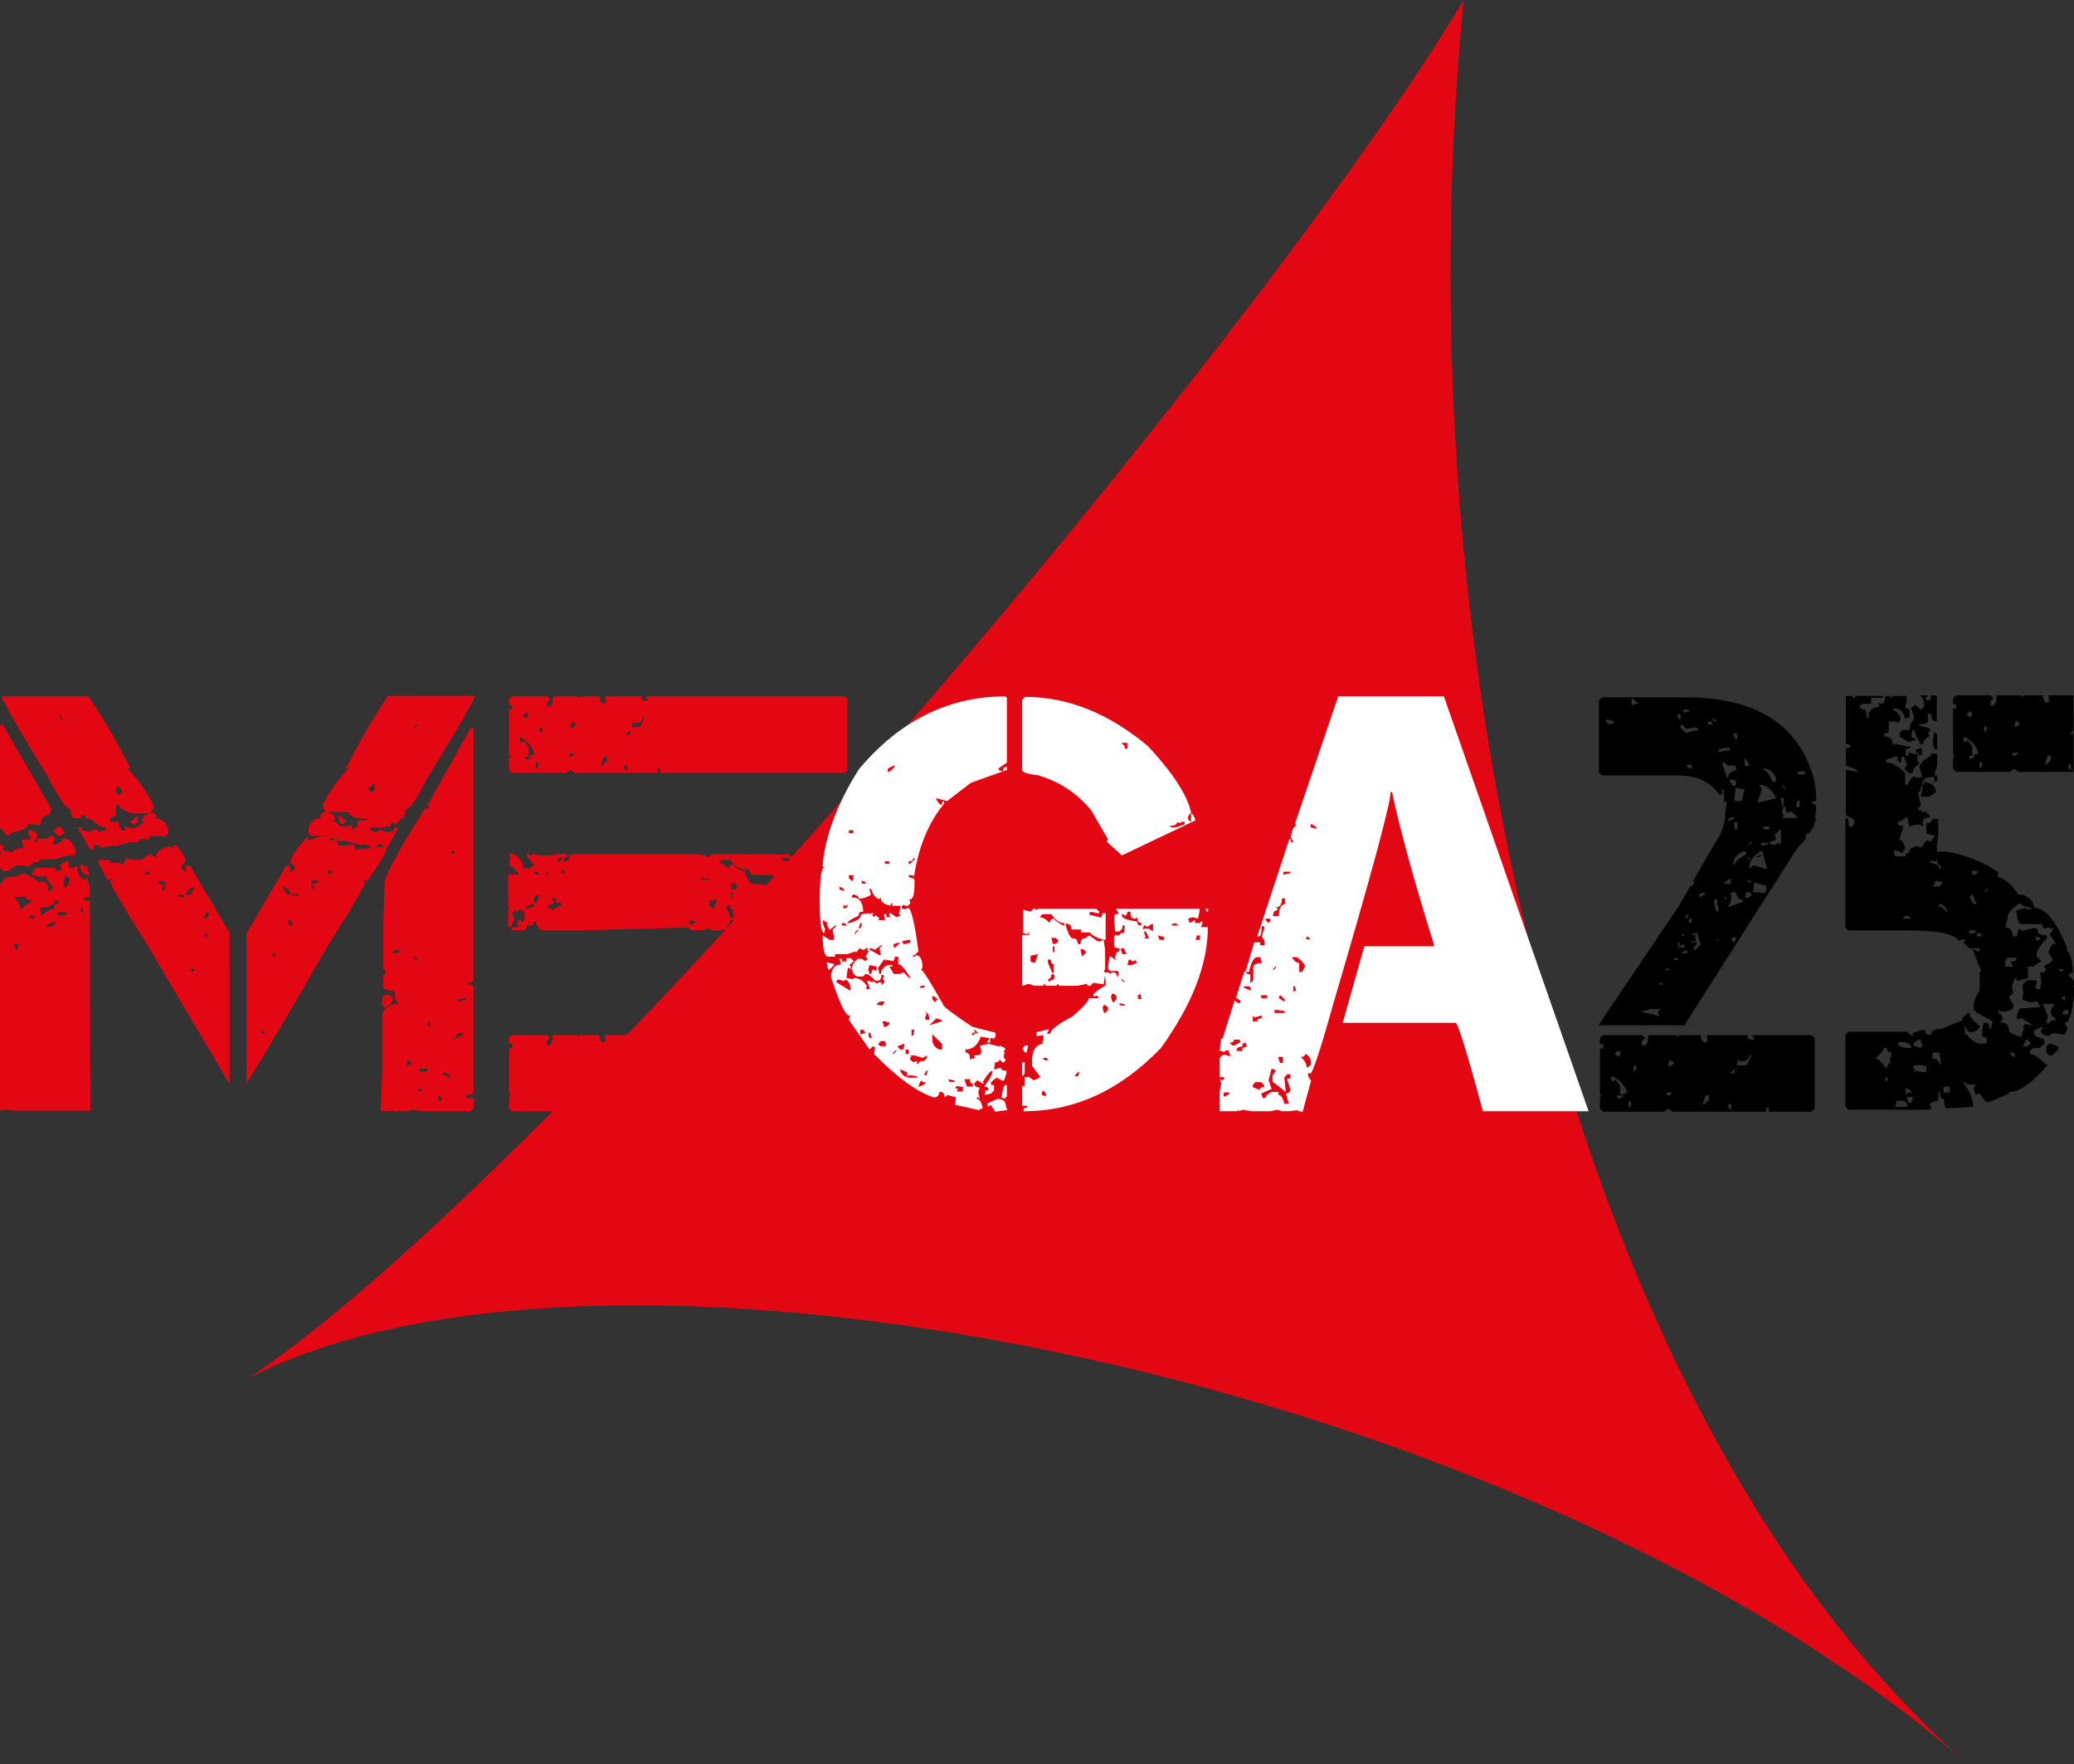 <?xml version="1.0" encoding="utf-8"?>
<!-- Generator: Adobe Illustrator 27.9.5, SVG Export Plug-In . SVG Version: 9.03 Build 54986)  -->
<svg version="1.1" id="Ebene_1" xmlns="http://www.w3.org/2000/svg" xmlns:xlink="http://www.w3.org/1999/xlink" x="0px" y="0px"
	 viewBox="0 0 420 357.2" style="enable-background:new 0 0 420 357.2;" xml:space="preserve">
<rect x="0" y="0" width="420" height="357.2" fill="#333333" stroke="none"/>
<style type="text/css">
	.st0{fill:none;}
	.st1{fill:#E30613;}
	.st2{fill:#FFFFFF;}
</style>
<rect x="200" y="172.6" class="st0" width="2.9" height="0"/>
<g>
	<path class="st1" d="M50.4,279c74-38,261,1,349,79c-81-70-116-225-103-358C256.4,67,113.4,237,50.4,279z"/>
</g>
<g>
	<path class="st1" d="M0,146.8h0.6l10,17.3c-0.4,0-0.6,0.3-0.6,0.9c-1.2,0-1.8,0.7-1.8,2.1l-2.6-0.3v0.3c0,0.5-1.1,1-3.2,1.5
		l-0.6,0.6H1.4l-1.2-1.5H0V146.8z M6.2,168c0.9,0.4,1.4,0.8,1.4,1.2L7,170.7c0.4,0,0.6-0.3,0.6-0.9h1.8l0.9-0.6h0.3l0.6,0.6
		l-0.6,0.9v0.3h0.6c1-0.4,1.5-0.8,1.5-1.2h0.9c1.2,0.8,1.7,1.8,1.7,3v0.3c-2.2,0.2-3.4,0.5-3.8,0.9H8.2c0,0.4-0.5,0.6-1.4,0.6
		l-0.9,0.9l-1.5-0.3H3.5l-2.1,1.2H0.6L0,175.7V173l0.3-0.3L0,172.4V171h0.3l0.6,0.6l-0.3,0.3v0.3l2.1,0.3c0-0.4,0.7-0.7,2-0.9
		L4.4,170h1.8v-0.3l-0.6-1.5h0.3L6.2,168z M13.8,175.7H15l0.3-0.3h0.3c0.2,1.8,0.8,2.7,1.7,2.7l0.3-0.3l0.6,1.8v2.1H17v0.6h1.2
		l0.1,42.6H2.7l-1.2-0.3l-1.2,0.3L0,224.6v-45.3c0.5-1.2,1.3-1.8,2.4-1.8c0.9,0,1.6-0.2,2-0.6H5c1.8,0.8,2.7,1.4,2.7,1.8l0.9-0.3
		c0.8,0.2,1.2,0.9,1.2,2.1H10l0.6-0.6v-0.6c-0.8-0.7-1.2-1.3-1.2-1.8H7.9l-1.4-0.3v-0.6l0.9-0.9h3.8v0.6h1.2v-0.6l-0.3-0.3v-0.3
		l1.8-0.9V175.7z M0.3,141h17.6c2.9,4.2,5.8,9.1,8.5,14.6h-0.6c1.9,1.9,3.7,4.4,5.3,7.4v0.6l-0.6,0.9c0.8,0.1,1.2,0.4,1.2,0.9
		l-0.3,0.3c1.8,0.2,2.7,1.2,2.7,3l-0.6,0.6h-3.2v0.6h-2.1v0.6h-1.7l-3.5,0.9v-0.3l-2.4,0.6l-0.6-0.6h-0.9c0,0.6-0.2,0.9-0.6,0.9
		h-0.3l-2.3-4.2v-0.3h0.6c0,0.6,0.6,0.9,1.7,0.9l1.2-0.6l0.6,0.6l1.4-0.3v-0.6c-1,0-1.9-0.5-2.7-1.5l-1.4-0.3v-0.6h-0.9v0.6h-1.2
		c-0.6,0-0.9-0.6-0.9-1.8c-0.8,0-2.3-2.1-4.4-6.3C4.1,148.2,0.9,142.6,0.3,141z M2.9,181.7c0.8,0.9,1.2,1.6,1.2,2.3h0.3
		c0.7-0.8,1.3-1.2,1.8-1.2v-0.6c-0.6,0-0.9-0.2-0.9-0.6H2.9z M2.9,191.2v0.6l0.6,0.6h0.3l-0.3-0.3v-0.3l0.3-0.4v-0.3H2.9z
		 M6.2,185.3l-0.3,0.3v0.3H7v-0.3L6.2,185.3z M11.1,182.3c0,0.9-1,1.4-2.9,1.5v1.5h0.3c0.8-0.8,1.6-1.2,2.4-1.2
		c0-0.8,0.3-1.2,0.9-1.2v-0.6H11.1z M9.4,187.6h1.2l0.6-0.6v-0.3C10,186.9,9.4,187.2,9.4,187.6z M11.7,167.4h0.6l0.9,1.2l-0.9,0.6
		h-0.6l-0.9-0.9L11.7,167.4z M11.7,184.7v0.6h1.8v-0.6H11.7z M12,144.9v0.3l0.6,0.6v-0.3L12,144.9z M13.2,177.2l-0.3,1.5v0.9h0.3
		c0.6-0.2,0.9-0.8,0.9-1.8L13.2,177.2z M16.2,175.1h0.6c0.8,0.3,1.2,1,1.2,2.1h-0.3C16.6,176.8,16.2,176.1,16.2,175.1z M16.2,184
		v0.3l0.6,0.6H17l-0.3-0.9H16.2z M46.4,219.3c-3.3-5.5-8.8-14.8-16.5-27.9c-4.8-7.6-7.3-11.9-7.7-13.1h0.6V178h-0.6l-0.3,0.3
		c-1.3-2.1-2-3.6-2-4.2h2.3v0.6h1.5l1.4,0.3l0.3-1.2l1.5,0.3h1.7l1.8-1.2l0.9,0.6h0.3c0-1,0.9-1.7,2.7-2.1l0.9,0.3v-0.6h0.3
		c1.4,1.3,2.1,2.5,2.1,3.6c-0.5,0-0.8,0.4-0.9,1.2l0.9,0.6h0.3l-0.3-0.3v-0.9h0.9l8,13.6V219.3z M23.5,162.8v2.4
		c-0.8,0.1-1.2,0.4-1.2,0.9v0.3h1.8c0,1.2,0.4,1.8,1.2,1.8v-0.9l1.5,0.4h0.6l1.7-1.2l-0.3-0.3v-0.3c0-0.5,0.4-0.8,1.2-0.9v-0.3h-3.2
		c-1.8-0.5-2.7-1.2-2.7-1.8H23.5z M23.8,159.2l-0.3,0.3v0.9l0.6,0.6l0.6-0.6v-0.4L23.8,159.2z M27.9,165.2v1.2l-0.6,0.6H27l-0.6-0.6
		L27.9,165.2z M29.4,176.5v0.6h0.9v-0.6H29.4z M32,178.6v0.3l1.2,0.3h0.3v-0.3l-0.6-0.6L32,178.6z M32.9,179.5v0.9l0.6-0.6v-0.3
		H32.9z M36.1,181.2v0.4h1.2v-0.4H36.1z M37.6,181.2h0.9l0.9-1.5H39C38.5,179.8,38,180.2,37.6,181.2z M38.7,196.2v0.6H39l0.6-0.6
		H38.7z M41.1,189.6H42V189h-0.3L41.1,189.6z M41.7,184.8l-0.3,0.9v0.3h0.3l0.6-0.6v-0.6H41.7z M66.3,169.4v-0.2H63l-0.6-0.6
		c0-1.8,0.9-2.8,2.7-3l-0.3-0.3c0-0.5,0.4-0.8,1.2-0.9l-0.6-0.9v-0.6c1.6-3.1,3.4-5.6,5.3-7.4h-0.6c2.8-5.5,5.6-10.4,8.5-14.6h17.6
		c-0.6,1.6-3.8,7.2-9.7,16.7c-2.1,4.2-3.5,6.3-4.4,6.3c0,1.2-0.3,1.8-0.9,1.8l-1.2,1.5v-0.6h-0.9v0.6l-1.4,0.3
		c-0.7,0-1.6,0.1-2.7,0.1v0.6l1.4,0.3l0.6-0.6l1.2,0.6c1.2,0,1.7-0.3,1.7-0.9h0.6v0.3l-2.3,4.2c-0.1,0.8-1.4,2.9-3.8,6.3l-0.3-0.3
		h-0.6v0.3h0.6c-0.3,1.1-2.9,5.5-7.7,13.1c-7.6,13.2-13.1,22.5-16.5,27.9v-30.4l8-13.6h0.9v0.9l-0.3,0.3h0.3l0.9-0.6
		c-0.1-0.8-0.4-1.2-0.9-1.2c0-1.1,1.1-2.8,3.3-5.2h0.3v0.6l0.9-0.3C64.7,169.3,65.7,169.2,66.3,169.4z M52.7,208.8l0.6,0.6h0.3v-0.6
		H52.7z M55.5,193h-0.3v0.6h0.9L55.5,193z M57.5,179.6h-0.3l0.9,1.5h0.9C58.5,180.1,58,179.6,57.5,179.6z M58.3,186.3v0.6l0.6,0.6
		h0.3v-0.3l-0.3-0.9H58.3z M59.2,181v0.4h1.2V181H59.2z M63.6,178.1l-0.6,0.6v0.3h0.3l1.2-0.3v-0.3L63.6,178.1z M63,179.3v0.3
		l0.6,0.6v-0.9H63z M66.3,176.3v0.6h0.9v-0.6H66.3z M70.3,165.1c0.7-0.5,0.6-0.8-0.5-0.7h-3.2v0.3c0.8,0.1,1.2,0.4,1.2,0.9v0.3
		l-0.3,0.3l1.7,1.2h0.6l1.5-0.4v0.9c0.8,0,1.2-0.6,1.2-1.8h1.8v-0.3c-0.7,0-1.4-0.1-2.3-0.2l-1.1-0.6H70.3z M68,169.7h-1.1
		c0.1,0.1,0.1,0.3,0.1,0.5h0.3L68,169.7z M75,171.3l-1.4-0.4v0.3l-3.5-0.9h-1.7v-0.6h-0.2l0.3,1.5h1.7l1.5-0.3l0.3,1.2l1.4-0.3H75
		V171.3z M70.1,166.2l-0.6,0.6h-0.3l-0.6-0.6V165L70.1,166.2z M74.7,159.5v0.4l0.6,0.6l0.6-0.6V159l-0.3-0.3L74.7,159.5z
		 M77.6,171.6c-0.1-0.2-0.2-0.4-0.2-0.6h-0.9l-0.4,0.4L77.6,171.6z M77.4,225l-0.3-0.3l0.3-8V205c1-1.2,2-1.8,3.2-1.8l-0.6-0.9v-1.5
		l-2.4-0.6v-2.7l0.6-0.6l-0.6-0.9v-8.4l0.3-8.9c0-1.4,2.8-6.5,8.3-15.2l0.3,0.3l0.6-0.6h-0.6l8.8-15.8h0.6v51c0,0.4-0.4,0.6-1.2,0.6
		v0.3c0.8,0,1.2,0.2,1.2,0.6v21.2c0,0.4-0.5,0.6-1.5,0.6v0.6h1.5v2.1l-0.6,0.6h-9.6l-2.1-0.3l-1.2,0.3h-2.7l-0.3-0.3l-0.3,0.3H77.4z
		 M77.7,203.8l-0.3-0.3v-1.5l0.6-0.6h0.9l0.6,0.6v0.6c-0.4,0.7-1,1.2-1.8,1.5V203.8z M80.9,192.8v-0.6l-1.4,0.3v0.3l0.3,0.3
		L80.9,192.8z M83.5,215.4l-0.9-0.9l-0.3,0.9v0.3L83.5,215.4z M84.7,194.3l-0.6-0.6h-0.3v0.6H84.7z M83.9,147.2v0.3l0.6-0.6v-0.3
		L83.9,147.2z M85.6,220.5h-0.9v0.3l0.3,0.3L85.6,220.5z M86.5,217v-0.6H85v0.6H86.5z M87.1,208v-1.2l-0.6,0.6L87.1,208z
		 M89.4,222.9v-0.6l-0.6-0.6v1.2H89.4z M90.9,218.1h0.6l-1.2-0.9h-0.6v0.3L90.9,218.1z M92,172.8v-0.6h-0.3l-0.6,0.6H92z M92,210.4
		l1.8-0.9v-0.3H93c-0.4,0-0.6,0.3-0.6,0.9h-0.6v0.3H92z M93,202.7l1.4-0.3v-0.3h-0.3l-1.4,0.3v0.3H93z"/>
	<path class="st1" d="M103.8,141h7l0.6,0.6l-0.6,0.6v0.9h0.3c0.6,0,0.9-0.7,0.9-2.1h5l0.3,0.3l0.3-0.3h3.8c0.1,1,0.4,1.5,0.9,1.5
		l0.3-0.3h0.3l-0.3-0.3V141h7.3v0.9l0.3-0.3l0.3,0.3h0.6v-0.3l-0.3-0.3V141H171l0.6,0.6v14.3l-0.6,0.6h-37.3v-0.9
		c-0.4,0-0.6,0.3-0.6,0.9h-16.7l-0.9-0.6l-0.9,0.6h-10.9l-0.6-0.6v-2.3l0.3-0.4l-0.3-0.3v-9.2h0.6v-0.9h-0.6v-1.2L103.8,141z
		 M103.4,172.9c1.2,0,2.1,0.9,2.7,2.7l-0.3,0.3h0.6l0.3-0.3l0.3,0.3h0.3l0.9-0.9l-1.5-1.5v-0.6h0.3l0.3,0.3h0.3l0.3-0.3l1.4,0.3h2.4
		l1.4-0.3v0.3l0.3-0.3h0.9l0.9,0.3l1.4-0.3h24.7l2.3,0.6l0.6-0.6h0.3l0.3,0.3l0.3-0.3l14.7,0.1l0.6,0.6v0.3h-0.3l-1.4-0.3l-0.3,0.3
		v0.3l2.4,0.6l0.3-0.9h0.6v5.4c-1.4-0.2-2.5-0.7-3.2-1.5h-1.8v-0.6l-4.7-0.1c0-0.8-0.4-1.2-1.2-1.2v0.3c0.5,1.8,1,2.7,1.5,2.7
		c0.6,0,3.8,0.3,3.8,0.9l0.3,0.3h0.3c0-0.8,0.3-1.2,0.9-1.2l0.9-0.6l1.7,1.2h0.6l0.3-0.3h0.3l0.3,2.1v3.9l-0.3,0.3l0.3,0.3v0.3
		l-0.3,2.1l-2.1-0.3l-0.6,0.6h-0.6v-0.4l-2.1,0.4l-6.5-0.1l-0.3-0.4l-0.3,0.4h-2.1l-0.3-0.4l-0.3,0.4h-1.7l-1.2-0.4l-1.2,0.4h-2.1
		l-0.6-0.6l-22,0.6h-7.7c-0.4,0-0.8-0.6-1.2-1.8h-0.3l-0.6,0.9l-0.9-0.3v0.3c0,0.6-0.5,0.9-1.4,0.9h-1.7v-0.6h1.4v-0.3l-0.3-0.3
		l0.3-0.9h0.3l0.3,0.3h0.3l0.3-0.3v-1.5c0-0.4-0.3-0.6-0.9-0.6l-0.3,0.3h-0.3l-0.9-0.3l0.3,0.3l-0.3,0.4v0.3l0.3,0.9l-0.6,1.5h-0.6
		v-3.6l0.3-0.3l-0.3-0.3v-6.3h0.3c0.4,0,0.7,0.8,0.9,2.4h0.3c0-1.2,0.2-2,0.6-2.4v-0.3l-1.8-1.8v-0.9l0.3-0.3l-0.3-0.3V172.9z
		 M103.4,172.9c1.2,0,2.1,0.9,2.7,2.7l-0.3,0.3h0.6l0.3-0.3l0.3,0.3h0.3l0.9-0.9l-1.5-1.5v-0.6h0.3l0.3,0.3h0.3l0.3-0.3l1.4,0.3h2.4
		l1.4-0.3v0.3l0.3-0.3h0.9l0.9,0.3l1.4-0.3h24.7l2.3,0.6l0.6-0.6h0.3l0.3,0.3l0.3-0.3l14.7,0.1l0.6,0.6v0.3h-0.3l-1.4-0.3l-0.3,0.3
		v0.3l2.4,0.6l0.3-0.9h0.6v5.4c-1.4-0.2-2.5-0.7-3.2-1.5h-1.8v-0.6l-4.7-0.1c0-0.8-0.4-1.2-1.2-1.2v0.3c0.5,1.8,1,2.7,1.5,2.7
		c0.6,0,3.8,0.3,3.8,0.9l0.3,0.3h0.3c0-0.8,0.3-1.2,0.9-1.2l0.9-0.6l1.7,1.2h0.6l0.3-0.3h0.3l0.3,2.1v3.9l-0.3,0.3l0.3,0.3v0.3
		l-0.3,2.1l-2.1-0.3l-0.6,0.6h-0.6v-0.4l-2.1,0.4l-6.5-0.1l-0.3-0.4l-0.3,0.4h-2.1l-0.3-0.4l-0.3,0.4h-1.7l-1.2-0.4l-1.2,0.4h-2.1
		l-0.6-0.6l-22,0.6h-7.7c-0.4,0-0.8-0.6-1.2-1.8h-0.3l-0.6,0.9l-0.9-0.3v0.3c0,0.6-0.5,0.9-1.4,0.9h-1.7v-0.6h1.4v-0.3l-0.3-0.3
		l0.3-0.9h0.3l0.3,0.3h0.3l0.3-0.3v-1.5c0-0.4-0.3-0.6-0.9-0.6l-0.3,0.3h-0.3l-0.9-0.3l0.3,0.3l-0.3,0.4v0.3l0.3,0.9l-0.6,1.5h-0.6
		v-3.6l0.3-0.3l-0.3-0.3l17.7-6.3h-17.4c0.4,0,0.7,0.8,0.9,2.4h0.3c0-1.2,0.2-2,0.6-2.4v-0.3l-1.8-1.8v-0.9l0.3-0.3l-0.3-0.3V172.9z
		 M105.5,149.3l-0.3,0.3v0.4l0.3,0.3h0.3l0.3-0.3l0.9,1.2v1.8h0.3l0.9-0.3v-0.3C107.6,151,106.8,150,105.5,149.3z M105.8,144.9
		l0.9,0.6l0.3-0.9l-0.3-0.3h-0.3L105.8,144.9z M106.4,153.2v0.6h0.6l0.6-0.6H106.4z M106.4,183.6v0.3h0.3l1.5-0.3V183h-0.3
		L106.4,183.6z M106.4,183.6v0.3h0.3l1.5-0.3V183h-0.3L106.4,183.6z M106.7,179.5v0.6h0.6c0,0.4,0.3,0.6,0.9,0.6v2.1h0.6l0.3-1.5
		C107.9,180,107.1,179.5,106.7,179.5z M106.7,179.5v0.6h0.6c0,0.4,0.3,0.6,0.9,0.6v2.1h0.6l0.3-1.5
		C107.9,180,107.1,179.5,106.7,179.5z M108.2,176.5c0,1.1,0.5,1.9,1.4,2.4l1.5-2.1v-0.3h-0.3c0,0.4-0.4,0.6-1.2,0.6v0.6h-0.3v-0.6
		l-0.6-0.6H108.2z M108.2,176.5c0,1.1,0.5,1.9,1.4,2.4l1.5-2.1v-0.3h-0.3c0,0.4-0.4,0.6-1.2,0.6v0.6h-0.3v-0.6l-0.6-0.6H108.2z
		 M108.5,154.4v1.2h0.3l0.3-0.9l-0.3-0.3H108.5z M109.3,147.3v1.2l0.6-0.6v-0.6H109.3z M111.7,181.9l0.6,0.9l-1.4,0.6
		c0,0.3,0.4,0.6,1.2,0.9c0-0.3,0.5-0.6,1.4-0.9l0.3,0.3l-0.3-1.2l-0.3,0.3h-0.6v-0.9H111.7z M111.7,181.9l0.6,0.9l-1.4,0.6
		c0,0.3,0.4,0.6,1.2,0.9c0-0.3,0.5-0.6,1.4-0.9l0.3,0.3l-0.3-1.2l-0.3,0.3h-0.6v-0.9H111.7z M112.9,174.1v0.4l0.9-0.4v-0.6h-0.3
		L112.9,174.1z M112.9,174.1v0.4l0.9-0.4v-0.6h-0.3L112.9,174.1z M112.9,178.3v0.3l0.3,0.9h0.3l0.6-0.6L112.9,178.3z M112.9,178.3
		v0.3l0.3,0.9h0.3l0.6-0.6L112.9,178.3z M113.7,175.9v0.9h0.6v-0.3L113.7,175.9z M113.7,175.9v0.9h0.6v-0.3L113.7,175.9z
		 M114.1,173.8v0.6h0.3l0.9-0.4v-0.6h-0.3L114.1,173.8z M114.1,173.8v0.6h0.3l0.9-0.4v-0.6h-0.3L114.1,173.8z M115.2,152.6v0.6h0.6
		l0.6-0.6H115.2z M115.8,146.1l-0.3,1.2h0.6l0.6-0.6L115.8,146.1z M139.6,186.3v0.9h0.3l0.9-0.3v-0.3L139.6,186.3z M139.6,186.3v0.9
		h0.3l0.9-0.3v-0.3L139.6,186.3z M122.3,153.2l-0.6,1.8h0.3l0.9-0.9v-0.9H122.3z M142,177.6v0.6h1.4v-0.6l-0.3,0.4h-0.3L142,177.6z
		 M142,177.6v0.6h1.4v-0.6l-0.3,0.4h-0.3L142,177.6z M143.7,182.4v1.2l0.9,0.3l0.6-1.8L143.7,182.4z M143.7,182.4v1.2l0.9,0.3
		l0.6-1.8L143.7,182.4z M145.5,174.7c0.6,0,1.3,0.4,2.1,1.2c0-0.6,0.3-0.9,0.9-0.9c0,0.3,0.7,0.8,2,1.5v-0.6c-0.9,0-1.8-0.6-2.6-1.8
		h-1.8L145.5,174.7z M145.5,174.7c0.6,0,1.3,0.4,2.1,1.2c0-0.6,0.3-0.9,0.9-0.9c0,0.3,0.7,0.8,2,1.5v-0.6c-0.9,0-1.8-0.6-2.6-1.8
		h-1.8L145.5,174.7z M126.4,155v0.6l0.6,0.6V155H126.4z M126.7,148.8h0.9v-0.9L126.7,148.8z M147.2,183.3v0.6l0.9,2.1h0.3v-1.8
		c-0.4,0-0.6-0.3-0.6-0.9H147.2z M147.2,183.3v0.6l0.9,2.1h0.3v-1.8c-0.4,0-0.6-0.3-0.6-0.9H147.2z M147.9,186.3
		c0,0.6-0.2,0.9-0.6,0.9v0.6l1.2-0.6v-0.9H147.9z M147.9,186.3c0,0.6-0.2,0.9-0.6,0.9v0.6l1.2-0.6v-0.9H147.9z M130.2,145.2
		c0,0.8-0.6,1.2-1.7,1.2l-0.3-0.4l-0.3,1.2h1.7l0.9-1.8v-0.3H130.2z M147.9,178.9l0.3,1.2h0.6l0.6-0.6l-0.6-0.6H147.9z M147.9,178.9
		l0.3,1.2h0.6l0.6-0.6l-0.6-0.6H147.9z M148.1,180.6v1.2h0.3v-1.2H148.1z M148.1,180.6v1.2h0.3v-1.2H148.1z M156.6,181.3l0.3,1.5
		l0.9-0.9l-0.6-0.6H156.6z M156.6,181.3l0.3,1.5l0.9-0.9l-0.6-0.6H156.6z"/>
	<path class="st2" d="M203.6,141l0.3,0.3v13.1l-1.7,1.2v0.3l0.9,0.3c0-0.6,0.2-0.9,0.5-0.9h0.3v0.6l-7.3,2.6l-4.8,3.7l-2.3-0.6
		c0.4,0.9,0.8,1.3,1.2,1.4c0-0.5,0.2-0.8,0.5-0.8v0.5c-3.2,3.9-5.2,8.8-6.1,14.8l-0.3-0.3H184c0,0.4,0.3,0.6,0.9,0.6l0.3,0.3v0.6
		c0,2.3-0.3,3.4-0.9,3.4H184l0.3,0.3v0.6l-0.6,0.5l-0.8-0.3l-0.3,0.3v0.3l0.3,0.3h0.3l0.8-0.3c0.7,0.7,1.3,3.7,2,8.8l-0.8,0.8h-0.3
		v0.3h0.5v-0.3c1,0,1.4,0.9,1.4,2.6l-0.3,0.3c0.4,0.1,1.9,2.5,4.5,7.1c0,0.4,2,1.9,5.9,4.5l4.7,1.2v0.8l-0.3,0.3v0.3l-0.2-0.3h-0.6
		v0.9H200v-0.3l0.3-0.3v-0.3l-1.7-0.3c-0.6,1.7-1.6,2.6-3.1,2.6v0.6c0.6,0,0.9,0.4,0.9,1.1v0.3l1.1-0.3l-0.2-0.3v-0.2
		c0.9,0,1.4-0.2,1.4-0.6v-0.6l-0.3-0.8h0.3l1.1-0.3h0.6l2,0.5v-0.2c0.8,0.3,1.2,0.5,1.2,0.8l-0.3,0.3v0.3h0.3l-0.3,0.3v0.8l0.3,0.3
		v0.3l-0.3,0.3h-0.3l-0.6-0.6c0,0.4-0.3,0.6-0.9,0.6l-0.2,1.4h0.2l1.2-0.3c0,0.4,0.4,0.6,1.1,0.6v0.6l-0.5,1.4h-0.3l-1.2-0.6
		l-1.1,0.9v0.6h0.6v1.1l-0.6,0.6l-1.2,0.3v-0.9h0.6v-0.6l-0.8-0.2c1.1-1.4,1.7-2.5,1.7-3.2c-0.4,0-1.1,0.8-2,2.3l0.3,0.3h-0.3
		l-0.9-0.6h-0.3l-0.5,0.6c0,0.5,0.4,0.8,1.1,0.8l-0.3,0.9l0.3,1.4l-0.3-0.3h-0.3v0.3c0.6,0,1,0.7,1.2,2h-0.6v0.3l-5-1.1l0.2-1.5
		l-1.7-0.5l-0.6,0.5c0-0.7-0.3-1.1-0.8-1.1h-0.3c0,0.7-0.4,1.1-1.1,1.1c-3.4-1.1-7.4-4-12.1-8.8l0.2-1.2l-0.2-0.3h-0.3l-0.6,0.6
		l-4.2-6l0.3-0.9h-0.3c-0.7,0-1.9-2.6-3.6-7.7c0-1.7,0.7-2.6,2-2.6L170,194c0.4,0,0.6,0.3,0.6,0.9l0.3-0.3h0.2l0.3,0.3V194h0.9
		l0.6,0.6l-0.9,0.8l0.3,0.3v0.6l-0.3-0.3h-0.3l-0.3,2l1.4,0.3V198c1.2,0,2.1,0.6,2.8,1.7l-0.3,0.3l0.3,0.3h0.6l-0.6-1.7h0.3l0.9,0.3
		v-0.3l0.8,0.6l0.3-0.3h0.6v0.6l0.6-0.6v-0.3l-0.3-0.3V198l0.3-0.3l-0.3-0.3h-0.3c0,0.8-0.3,1.2-0.9,1.2h-0.3
		c-0.8-0.9-1.5-1.4-2-1.4l-0.5,0.5h-1.2c-0.4-0.1-0.8-0.5-1.1-1.4c0-0.9,0.5-1.7,1.4-2.3l0.3,0.3V194l1.1,0.6l0.3-0.3V194l-0.3-0.3
		l0.6-1.1l-0.3-0.3l0.3-0.3h-0.6l-0.2,0.3h-0.3l-0.9-0.3v0.3l-0.6,0.6v-0.3l-1.7,0.6h-2.5v0.5h-1.4c-0.7,0-1.1-1.4-1.1-4.3l1.4,0.9
		h0.9v-0.6l-0.3-1.4l0.8-0.9h-0.3l-1.1,0.9l-0.6-1.2l0.3-0.2l-1.1-0.6c0.1,1.1,0.3,1.7,0.5,1.7l-0.2,0.9c-0.6,0-0.9-2.1-0.9-6.3
		c0-4.6,0.3-6.9,0.9-6.9l-0.3-0.3v-0.3c0.5-5.8,2.9-12.3,7.3-19.3C182.1,146,192,141,203.6,141z M167.4,194.9h0.3l1.2,0.3v0.2
		l-0.9,0.9h-0.3L167.4,194.9z M169.7,198.3l-0.3,0.3v0.3l2.8,1.7V200c0-0.7-0.3-1.2-0.9-1.7l-0.3,0.3h-0.2L169.7,198.3z M170,179.5
		v0.6l0.9,0.3V180L170,179.5z M170.5,186.9v0.5h1.1l-0.6-0.5H170.5z M170.8,183.1v0.9l0.8-0.3v-0.6l-0.3,0.3h-0.3L170.8,183.1z
		 M176.1,180v0.3l0.3,0.8c-0.6,0.5-1.5,0.8-2.5,0.9c0-0.5-0.4-0.8-1.1-0.9l-0.3,0.3v0.3c1.5,0,2.3,1,2.3,2.9h-0.3
		c-0.4,0-0.6,0.3-0.6,0.8c-1.5,0.7-2.3,1.2-2.3,1.5h0.3c1.7-0.4,2.5-1,2.5-1.8l1.7-0.2v0.2l0.3-0.2h0.6l-0.3,0.2v0.3l0.3,0.3
		l0.2-0.3h0.3l0.6,0.6l-0.3,0.3h1.4V186l-0.2-0.9h0.5v0.6h0.9l-0.3-0.3v-0.5h0.3l1.1,0.8l0.9-0.3l-0.3-0.3v-0.2l0.3-1.5h-1.7v-0.5
		h-0.3v0.5c-1.3-0.3-2-0.7-2-1.4v-0.3l-0.3,0.3h-0.3c-0.7-0.4-1.1-1.1-1.4-2H176.1z M171.9,168.1v0.6h0.9v-0.6H171.9z M171.9,177.2
		v0.6l0.6,0.6l0.3-0.3v-0.9H171.9z M173.1,188.9v0.3l0.8-0.9h-0.3L173.1,188.9z M174.2,186.9l-0.3,1.1c0.4,0,0.6-0.3,0.6-0.9v-0.2
		H174.2z M174.2,208.5v0.9h0.3l0.8-0.3l-0.5-0.6H174.2z M174.5,178.3v0.6h0.8v-0.3L174.5,178.3z M176.1,195.4l-0.3,0.9l0.3,0.9h0.3
		l0.3-0.9l0.8,0.3v-0.9L176.1,195.4z M175.9,209.1v0.8l0.3,0.3h0.3v-0.3l-0.3-0.8H175.9z M177.2,192.3l-0.8-0.3h-0.3v0.3l2,1.1h0.3
		l-0.3-1.4l0.6-0.6h-0.3L177.2,192.3z M177.5,203.4l1.2,0.2l0.5-0.8h-1.1L177.5,203.4z M181.2,193.7c0,0.6-0.2,0.9-0.5,0.9l-1.2-0.3
		v0.3l-0.3-0.3H179l-1.2,1.7l0.3,1.2h0.3c0-0.8,0.5-1.4,1.4-1.8h0.9v0.3h-0.6l0.9,1.5h1.4l0.3-0.3h0.3l1.1,1.1h0.3
		c-1.2-1.9-2-2.8-2.5-2.8v-1.5H181.2z M177.8,211.4l0.6,0.5l0.3-0.2v0.2l0.8-0.2l-0.3-0.9h-0.8L177.8,211.4z M178.7,206.8l0.3,1.1
		h0.5l0.6-0.5v-0.6l-0.3,0.3l-0.3-0.3H178.7z M179.2,174.4v0.5h0.9v-0.5H179.2z M179.8,155.6v0.8c0.8-0.4,1.3-0.9,1.4-1.4h-0.2
		L179.8,155.6z M180.7,213.4h0.3l0.5-0.6v-0.3L180.7,213.4z M180.9,191.2l0.2,0.8l1.2-1.1h-0.6L180.9,191.2z M181.7,211.9l0.6,0.6
		h0.6l0.3-1.1h-0.3L181.7,211.9z M182.3,216.5v0.3c0.4,0.9,1,1.4,2,1.4h1.4v-0.3l-1.4-0.2l-0.9,0.2l0.3-0.2v-0.6L182.3,216.5z
		 M182.6,190.6l0.3,0.3v0.3l1.4-0.3v-0.6H184L182.6,190.6z M183.4,212.5v0.9h0.6v-0.9H183.4z M184.9,173.8c0,0.4-0.3,0.6-0.9,0.6
		v0.5h0.3l1.1-1.1H184.9z M184.3,213.7l0.3,0.2l-0.3,0.3v0.3l0.6,0.6l0.8-0.3v0.6h0.3c0-0.4,0.4-0.6,1.2-0.6l0.5-0.6v-0.5l-0.8,0.5
		l-1.7-0.5H184.3z M184.6,208.5v1.2h0.3l0.3-1.2H184.6z M186.3,219.1l-0.3,0.9h0.3l1.1-0.6v-0.3h-0.5l-0.3-0.3L186.3,219.1z
		 M186.3,199.7v0.3h0.9v-0.5L186.3,199.7z M187.6,216.8l-0.5,0.9h0.5l0.3-0.9H187.6z M187.3,204.8l0.3,0.3v0.3l-0.3,0.8l0.3,0.3h0.6
		C188.2,205.6,187.9,205,187.3,204.8z M189.6,206.2l-1.4,1.4l2.5-0.8v-0.3L189.6,206.2z M188.8,201.7v0.6l0.5,0.6l0.6-0.6l-0.8-0.6
		H188.8z M188.8,209.4v1.1c0,0.9,0.5,1.6,1.4,2h0.6v-1.1L188.8,209.4z M192.1,218.5v0.3l0.3,0.3h0.9v-0.3L192.1,218.5z M193.8,219.9
		l-0.3,0.2v0.3h0.6l-0.3,0.3v0.3h1.2v-0.9L193.8,219.9z M195.3,218.5l0.5,1.5h1.2v-0.6c-0.4,0-0.6-0.3-0.6-0.9H195.3z M197.2,208.5
		l0.2,0.3v0.3h-0.5v0.6l0.8-0.6l0.3,0.3v-0.3l-0.6-0.6H197.2z M202,222.5c1.1,0,1.7,0.5,1.7,1.5l0.3,0.8h-0.3l-2.3,0.3v-0.3
		l-0.8-1.1l-0.3,0.3H200v-0.6L202,222.5z M203.6,219.7h0.3v2.3l-0.3,0.2v0.3l-0.8-0.3C203.1,220.5,203.3,219.7,203.6,219.7z
		 M227.2,173.2l-3.1-2.8l0.2-0.3v-0.3l-3.3-5.7c-2.8-3.4-6.3-5.8-10.7-7.1c-2.2-0.3-3.3-0.6-3.3-1.1v-14.2l0.6-0.6
		c8.6,0,16.9,3.3,24.9,10c5,5.4,7.9,9.8,8.7,13.4l-0.6,0.8v0.6l0.6,0.6v-1.8c0.3,0,0.6,0.5,0.9,1.4L227.2,173.2z M242.9,184v0.6
		l-0.3,1.4l-1.1-0.3l-0.9,0.3l0.3,0.9l1.1-0.6v0.6h0.9l0.3-0.3h0.3v0.3l-0.3,0.8h1.4c0,7.6-3.2,15.7-9.5,24.5
		c-8.3,8.6-17.5,12.8-27.8,12.8v-0.6c0.5,0,0.8-0.2,0.8-0.5H207v-4h0.5v-1.8h0.9l0.9,0.6h0.2l1.2-0.6l-1.7-2.3v-1.1
		c0-2,0.8-3.2,2.3-3.4l-0.3-0.3l0.3-0.3v-1.1l-1.4,0.2v-0.8l2.5-0.6v0.3l-0.3,0.3v0.3h0.6c0-0.8,1.5-1.9,4.5-3.5
		c2.2-1.9,3.3-3.1,3.3-3.7h2V202l-0.3-0.3v-0.2l-0.3,0.2h-0.5v-0.2c0-0.3,0.8-1,2.5-2v-0.9l-0.2-1.4l0.2-0.3h0.6l0.3,0.3l0.3-0.3
		h0.3c0.5,0,0.8,0.3,0.8,0.8h0.3v-1.1H225c-0.4,0-0.6-0.3-0.6-0.9l0.3-2h0.3l0.8,0.6h0.3l-0.3-0.3c0.1-0.9,0.4-1.4,0.9-1.4V192
		c-0.7,0-1.1-0.2-1.1-0.6v-1.7l0.2-0.3v-0.2l0.3,0.2h0.6c0-0.4,0.3-0.5,0.9-0.5l0.2-1.5h-0.5v0.6l-0.6,0.6h-0.9v-0.3
		c-0.2-2.1-0.2-3.2,0.1-3.2h0.6v-0.2l-0.5-0.9H242.9z M207.6,211.7h0.6l-0.3,1.4h-0.3l-0.5-0.6v-0.3L207.6,211.7z M207,215.1h0.5
		v2.3l-0.5,0.5V215.1z M207.2,189.3h1.2v-0.6l-0.3,0.4h-0.3l-0.6-0.2v-4.7l1.5,0.4l0.6-0.6h0.3l0.3,0.3l0.3-0.3H222l0.6,0.6v0.3
		h-0.3l-1.4-0.3l-0.3,0.3v0.3l2.4,0.6l0.3-0.9h0.6v5.4c-1.4-0.2-2.5-0.7-3.2-1.5h-1.8v-0.6H217c0-0.8-0.4-1.2-1.2-1.2v0.3
		c0.5,1.8,1,2.7,1.5,2.7c0.6,0,0.9,0.3,0.9,0.9l0.3,0.3h0.3c0-0.8,0.3-1.2,0.9-1.2l0.9-0.6l1.7,1.2h0.6l0.3-0.3h0.3l0.3,2.1v3.9
		l-0.3,0.3l0.3,0.3v0.3l-0.3,2.1l-2.1-0.3l-0.6,0.6h-0.6v-0.4l-2.1,0.4h-3.6l-0.3-0.4l-0.3,0.4h-2.1l-0.3-0.4l-0.3,0.4h-1.7
		l-1.2-0.4l-1.2,0.4h-0.1V189.3z M208.7,193.5v1.2l0.9,0.3l0.6-1.8L208.7,193.5z M210.5,185.7c0.6,0,1.3,0.4,2.1,1.2
		c0-0.6,0.3-0.9,0.9-0.9c0,0.3,0.7,0.8,2,1.5v-0.6c-0.9,0-1.8-0.6-2.6-1.8h-1.8L210.5,185.7z M211.3,220.8l-0.3,0.3v0.6l0.8,0.3
		v-0.6L211.3,220.8z M211.3,214.2v0.3l0.8,0.3v-0.6H211.3z M212.2,194.3v0.6l0.9,2.1h0.3v-1.8c-0.4,0-0.6-0.3-0.6-0.9H212.2z
		 M212.9,197.3c0,0.6-0.2,0.9-0.6,0.9v0.6l1.2-0.6v-0.9H212.9z M212.9,189.9l0.3,1.2h0.6l0.6-0.6l-0.6-0.6H212.9z M213.2,191.6v1.2
		h0.3v-1.2H213.2z M217.7,217.7v0.2h0.6l0.3-0.8h-0.3L217.7,217.7z M218.8,192.2l0.3,1.5l0.9-0.9l-0.6-0.6H218.8z M223.3,204.2
		l0.3,0.9h0.2l0.6-0.6V204l-0.6-0.5C223.5,203.4,223.3,203.7,223.3,204.2z M225,202l0.3,0.9h0.3l0.5-0.6v-0.6l-0.5-0.5
		C225.2,201.1,225,201.4,225,202z M226.7,203.1v0.3l0.3,0.2h0.8v-0.2L226.7,203.1z M227,192v0.3l0.3,0.9h0.8l-0.5-1.2H227z
		 M227,198.3l0.6,0.6h0.2l-0.5-0.6H227z M227.2,150.4v0.3c0.4,0,0.6,0.3,0.6,0.9h0.5v-1.2H227.2z M228.3,184.6
		c0,0.5-0.2,0.8-0.6,0.8l-0.2-0.3h-0.3v0.3c0,0.5,1,0.9,3.1,1.2c0,0.5,0.2,0.8,0.6,0.8l0.3-0.3v-0.2c-0.6,0-0.9-0.4-0.9-1.2L230,186
		h-0.3c-0.5,0-0.8-0.5-0.8-1.4H228.3z M228.6,194.3l-0.3,1.1h0.9l1.1-0.5l-0.3-0.3v-0.3l-0.3,0.3h-0.5l-0.3-0.3H228.6z M230.3,201.7
		l0.3,0.3l-0.3,0.3h0.9l-0.3-1.1L230.3,201.7z M232.3,187.7l-0.3-0.3h-0.3l-0.2,0.3v0.6l0.2-0.3h0.9l0.9,0.6v-1.5h-0.3L232.3,187.7z
		 M231.7,188.6v0.3l0.3,0.8l-0.3,0.3h0.9v-0.3l-0.6-1.1H231.7z M234.5,189.4l0.3,0.9h0.9v-0.6L234.5,189.4z M238.4,166.4
		c0,0.5-0.5,0.8-1.4,0.8v0.3h1.2l1.7-0.6v-0.5h-0.6l-0.3,0.2h-0.3L238.4,166.4z M237.3,187.1v0.3h1.4l-0.6-0.5L237.3,187.1z
		 M242.4,189.4l-0.3,0.9h0.9v-0.9H242.4z M244.7,184l-0.1,0.6c-0.3,0-0.4-0.2-0.5-0.6H244.7z"/>
	<path class="st2" d="M292.4,141l29.3,84h-21.4c-3.2-11.9-5.1-17.9-5.5-17.9h-22.9l4.4-15.5h14.1v-0.3c-3.9-12.5-6.8-22.9-8.5-30.9
		h-0.3c0,2.3-3.9,16.7-11.7,43.2c-2.2,7.9-3.7,12.5-4.4,13.7h-0.6v0.6l0.6,0.9l-1.7,6.3h-0.3l-0.9-0.3L261,225h-1.4l-0.9-0.3
		l-1.4,0.3h-3.8l-1.8-0.3l-0.9,0.3v-0.3l-0.3,0.3h-3.5v-3.9l0.3-1.8l-0.3-0.9l0.3,0.3h0.3l0.3-0.3v-0.3h-0.9v-3.9l0.6-0.6h0.6
		l0.9,0.3v-0.3l-0.3-0.9h-0.6l-0.3,0.3l-0.9-0.3l0.3-2.4h0.3l2.4-7.7l0.9,0.6l0.3-0.3v-0.3l-0.9-0.6l1.7-5.3h0.3
		c0,0.4,0.3,0.6,0.9,0.6v1.8l0.6-0.6v-2.6c0-0.6,0.6-0.9,1.7-0.9v-0.3l-0.3-0.9h-0.6c-0.7,0-1.2,1-1.7,3h-0.6v-0.3l1.7-5.7h1.2v0.6
		h0.9v-0.9l-0.6-0.9l0.6-1.8l-0.3-0.3h-0.3c0,1.4-0.2,2.1-0.6,2.1h-0.3l6.5-19.7h0.3v0.6h0.6l-0.6-0.9c0.2-1.6,0.6-2.4,1.2-2.4
		l-0.3-0.3v-0.3L271,141H292.4z M247.8,221.2v0.9c0.8-0.3,1.2-0.6,1.2-0.9H247.8z M249.9,210.5c0,0.4-0.3,0.6-0.9,0.6l0.6,0.6h0.3
		l1.2-0.6v-0.6H249.9z M251.6,211.9c-0.8,0-1.2,0.3-1.2,0.9h1.2v-0.6l0.9-0.3l-0.3-0.9l-0.3,0.3h-0.3V211.9z M251.9,199.7v0.3
		l1.5,0.6l-0.3-0.9H251.9z M253.7,205.6v1.2h0.9c0-0.4,0.3-0.6,0.9-0.6v-0.6L254,206L253.7,205.6z M253.7,219.7v0.4l1.4,0.6
		c0-0.4,0.3-0.6,0.9-0.6v-0.4l-0.6-0.6h-1.2L253.7,219.7z M255.4,201.5v0.6h1.2v-0.6H255.4z M257.5,216.4l-0.6,2.3l0.6,1.8l-2.1,0.9
		l0.3,0.9h0.6c0-0.4,0.4-0.8,1.2-1.2h1.4v0.6c0.5,0,0.9,0.6,1.2,1.8h0.9l-0.6-2.1c0.6,0,0.9-0.3,0.9-0.9l-0.6-1.8v-0.3h0.6v-0.9
		h-0.6l-0.6,0.6v0.3l0.3,2.7l-2.7-2.1v-1.2l0.6-0.9v-0.3L257.5,216.4z M256.3,186v0.3l0.6,0.6l0.3-0.3V186H256.3z M259.6,181.9
		c0,1.2-0.4,1.8-1.2,1.8l0.3,0.3v0.3c-0.6,0-0.9,0.4-0.9,1.2h1.2c0-1.6,0.4-2.4,1.2-2.4v-1.2H259.6z M257.8,196.2v0.3l0.6-0.6v-0.3
		L257.8,196.2z M258.1,204.5v0.6h2.1v-0.3l-0.9-0.3v0.3l-0.3-0.3H258.1z M259.3,201.5l-0.3,0.3v0.3l0.9,0.6h0.3v-0.3L259.3,201.5z
		 M258.9,214v0.3l0.3,0.9h0.6V214H258.9z M259.9,176.5v0.6l1.4-0.3v-0.3H259.9z M261.6,193.8c0.5,0.8,1,1.2,1.5,1.2v1.8h0.6l0.6-1.2
		c-0.4-0.8-1-1.4-1.7-1.8H261.6z M261.9,199.7v1.2l0.3-0.3h0.3l-0.3-0.9H261.9z M264.3,213.4c0,0.4-0.3,0.6-0.9,0.6
		c0.8,0.7,1.2,1.4,1.2,2.1h0.3l0.6-0.6v-0.3C265.4,214.2,265,213.6,264.3,213.4z M264.8,189.6l-0.3,0.3v0.3h0.9L264.8,189.6z
		 M265.4,166.9v0.6l1.2,0.3v-0.3l-0.9-0.6H265.4z"/>
	<path d="M342.6,179.5l0.6-0.9l-0.4-0.1l4.9-8.5c0.4-0.5,0.7-1,0.9-1.6c0.5-1.2,0.8-2.5,0.8-4l0.3-2.1h-0.6v-2.4h-0.6l0.3,0.3v0.4
		l-0.3,0.3h-0.3c-1.8-2.6-4.6-3.9-8.5-3.9h-15.3l-0.6-0.6v-14.6l0.6-0.6h17c13.3,0,21.7,4.8,25.2,14.3c0.8,1.9,1.2,4.1,1.2,6.6
		l-0.9,0.3v0.3c0.6,0,0.9,0.3,0.9,0.9c-0.1,0.9-0.2,1.6-0.2,2.3h0.3l-0.5,0.8c0,0.3-0.1,0.5-0.2,0.8l-1,1.4l-0.1-0.4l-0.6,1l0.3,0.1
		l-1.1,1.5l-0.1-0.2l-0.6,0.9l0.2,0.1L364,172c0.1-0.2,0.1-0.3,0.1-0.5l-23,36.1h-17.4l16.1-23.9l0.1-0.1l2.4-4.2H342.6z
		 M324.6,209.6h7.9l0.7,0.6l-0.7,0.6v0.9h0.3c0.7,0,1-0.7,1-2.1h5.6l0.3,0.3l0.4-0.3h4.3c0.1,1,0.4,1.5,1,1.5l0.3-0.3h0.3l-0.3-0.3
		v-0.9h8.2v0.9l0.3-0.3l0.3,0.3h0.7v-0.3l-0.3-0.3v-0.3h11.9l0.7,0.6v14.3l-0.7,0.6h-8.6v-0.9c-0.4,0-0.6,0.3-0.6,0.9h-18.8l-1-0.6
		l-0.9,0.6h-12.2l-0.7-0.6v-2.3l0.3-0.4l-0.3-0.3v-9.2h0.7v-0.9h-0.7v-1.2L324.6,209.6z M325.3,145.8v0.3l0.6,0.6l0.9-0.3v-0.4
		l-1.2-0.3H325.3z M326.5,217.9l-0.3,0.3v0.4l0.3,0.3h0.3l0.3-0.3l1,1.2v1.8h0.4l1-0.3v-0.3C328.9,219.6,327.9,218.6,326.5,217.9z
		 M326.9,213.4l1,0.6l0.3-0.9l-0.3-0.3h-0.3L326.9,213.4z M327.5,221.8v0.6h0.6l0.8-0.6H327.5z M329.8,223v1.2h0.3l0.3-0.9l-0.3-0.3
		H329.8z M330.4,141.3v1.5l1.4-0.4L330.4,141.3z M330.8,215.8v1.2l0.6-0.6v-0.6H330.8z M332.4,204.8v0.1l3.2,0.7l0.2,0.2h0.2
		l-0.2-0.7v-0.3l0.5-0.5h-2.1L332.4,204.8z M336,199v0.3l0.3,0.1h0.5v-0.1l-0.5-0.3H336z M337.6,196l-0.5,0.5h0.3l0.8-0.2L337.6,196
		z M337.5,221.2v0.6h0.6l0.6-0.6H337.5z M338.1,214.6l-0.3,1.2h0.7l0.6-0.6L338.1,214.6z M338.8,194l0.5,0.4h0.5V194H338.8z
		 M339.8,144.3v1.2h0.6v-0.6L339.8,144.3z M339.8,191.5L339.8,191.5L339.8,191.5L339.8,191.5z M340.2,191.4l-0.1-0.6h-0.3v0.7
		L340.2,191.4z M339.8,191.5v0.4h0.6v-0.1h-0.1L339.8,191.5z M340.4,191.9l0.8-0.1l-0.3-0.6l-0.6,0.2L340.4,191.9z M340.6,146.7
		l-0.3,0.3v0.3l1.2,1.2c0.6-0.4,1.4-0.6,2.4-0.6c0-0.4-0.3-0.6-0.9-0.6l-1.5,0.3L340.6,146.7z M340.5,193.1l1.2-0.1v-0.6l-0.6,0.1
		L340.5,193.1z M340.6,189.2v0.3h0.2l0.5-0.3H340.6z M340.9,143.7v0.6l1.2-0.3v-0.3H340.9z M341.9,185l-0.6,0.6v0.3
		C341.7,185.9,341.9,185.6,341.9,185z M341.5,155l0.6,0.6h0.6l-0.3-0.9L341.5,155z M342,186.8h0.6l-0.1-0.9
		C342.1,185.9,341.9,186.2,342,186.8z M342.1,190.6l0.5,0.2h0.8v-0.2H342.1z M343.5,189c-0.2,0-0.3-0.1-0.3-0.1l-0.5,0.2v0.2h0.6
		C343.2,189.1,343.3,189,343.5,189C343.5,189,343.5,189,343.5,189z M343.5,189c-0.2,0.1-0.2,0.4-0.2,0.7l0.3,1.5l-0.8,0.9l0.3,0.2
		h0.3l1.1-1.2c-0.4-0.5-0.7-1.3-0.7-2.3C343.7,188.8,343.6,188.9,343.5,189l0.1-0.1C343.5,189,343.5,189,343.5,189z M344.2,181.7
		l1.1-0.6v-0.3l-1.2,0.1L344.2,181.7z M345.4,221.8l-0.6,1.8h0.3l1-0.9v-0.9H345.4z M345.9,146.1v0.6h0.9
		C346.8,146.3,346.5,146.1,345.9,146.1z M347.7,146.1l-0.6-0.6h-0.3C346.8,145.9,347.1,146.1,347.7,146.1z M347.5,184.5h0.6
		l-0.3-1.5l-0.1-0.9l-0.6,0.1l0.1,0.9L347.5,184.5z M348,190.4v-0.2h-0.3l-0.1,0.1L348,190.4z M348,151.7v0.6l1.4-0.3h0.9v-0.6h-0.9
		L348,151.7z M348.8,154.4v0.3l0.9,2.7h0.3c0-0.8,0.6-1.3,1.7-1.5l-0.3-0.9H350l-0.9-0.6H348.8z M349.1,179l1.4-0.1v-0.9h-0.3
		C349.4,178.5,349.1,178.8,349.1,179z M349.1,181.6c0.1,0.2,0.2,0.3,0.2,0.4l0.3,0.1v-0.2C349.7,181.8,349.5,181.7,349.1,181.6z
		 M350,223.6v0.6l0.6,0.6v-1.2H350z M350,165.7v0.6l1.2-0.6v-0.3h-0.3L350,165.7z M350.1,183.6l0.3-0.1l2.6-0.9v-0.4
		c-0.8,0-1.3-0.6-1.6-1.7l-0.9,0.3l0.1,1.5l-0.5,1V183.6z M350.3,217.3h1v-0.9L350.3,217.3z M350.3,158c0.3,0.8,0.6,1.2,0.9,1.2
		l0.3-0.3V158h-0.6l-0.3-0.3L350.3,158z M351,190.9l0.5-0.6v-0.6l-0.9,0.3L351,190.9z M350.9,148.5l0.6,1.2h0.3v-1.2H350.9z
		 M351,175.1h0.3c0-0.5,0.6-1.2,2-1.9l0.3-0.3v-0.3l-0.3-0.3l-0.3,0.1c-1.2,0.5-1.9,1.3-2,2.4L351,175.1z M351.5,159.5l-0.3,2.4
		l0.3,0.3h1.2l0.6-2.4h-0.3L351.5,159.5z M351.3,168l0.6-0.1l-0.1-1.5l-0.6,0.1L351.3,168z M354.3,213.7c0,0.8-0.7,1.2-2,1.2
		l-0.3-0.4l-0.3,1.2h2l0.9-1.8v-0.3H354.3z M353.3,153.6v1.5h0.9v-0.3C353.8,154,353.5,153.6,353.3,153.6z M353.6,181.9
		c0.8-0.3,1.1-0.6,1.1-0.9l-0.3-0.3h-0.9l0.1,0.6l-0.3,0.3L353.6,181.9z M354.4,174v-0.3h-0.6l0.5,0.3H354.4z M353.9,178.1v0.5
		c0.2,0,0.5,0,0.8,0.1v-0.2C354.3,178.4,354,178.3,353.9,178.1z M354,171.1h0.3l0.6-0.6h-0.3L354,171.1z M354.2,175.9l0.9-0.7
		l2.7,0.8v-0.3l-1-3.5C355,173.2,354.2,174.5,354.2,175.9z M355,180.6l2.4,0.2l0.3-0.3l-0.1-1.2l-2.4-0.6v0.4L355,180.6z
		 M356.7,173.3c-0.1-0.1-0.2-0.1-0.3-0.2c-0.3,0.2-0.7,0.3-1,0.4h0.6l0.1,0.1C356.3,173.5,356.5,173.4,356.7,173.3z M356.2,158.9
		l0.6,0.9l-0.9,2.7h0.3l3.5-0.9C358.8,159.8,357.6,158.9,356.2,158.9z M356.7,171.3l1.4-0.4v-0.3l-1.4,0.1V171.3z M357.4,168
		l0.9-0.1v-0.6l-1.4,0.1L357.4,168z M357.1,155.6v0.3c0.5,0,1.1,0.7,1.7,2.1l0.3,0.3h0.3l0.3-0.3v-0.3c-0.4-1.2-1.2-1.9-2.3-2.1
		H357.1z M360.7,170.6l-0.1-2.6h-0.2l-1.1,1.2l0.3,0.3v0.6l-1.2,0.4v0.6l0.3-0.3l0.3,0.3l0.6-0.1l0.3-0.3h0.3l0.3,0.3
		C360.5,170.8,360.6,170.7,360.7,170.6z M360.6,161.6l0.3,1.5h0.3v-1.5H360.6z M360.9,158.9v0.3l0.6,0.6v-0.3L360.9,158.9z
		 M361.2,165.6h2.7v-0.2l-1.2-1.2l-0.3,0.3h-0.6l-0.3-1.2h-0.6l0.3,0.3l-0.3,0.4v0.6l0.3,0.3v0.3l-0.3,0.3
		C361,165.5,361.1,165.6,361.2,165.6z M363.8,162.5v0.9h0.6v-1.5L363.8,162.5z M364.1,156.2v0.6h1.4v-0.6H364.1z"/>
	<path d="M385.9,173.2v-0.4c0.6,0,0.9-0.3,0.9-0.9l1.2-0.6l1.2,0.3c0.4-0.9,0.8-1.4,1.2-1.5l0.3,0.3h0.3l0.9-1.2l-1.8-0.4v-2.1
		c0.8,0,1.2-0.3,1.2-0.9h1.2v3.3l-0.3,2.6l0.1,0.8c0.5,0,1.1-0.1,1.7-0.1c4.2,0.7,7.8,2.2,10.8,4.3h-0.2v0.9c1,0,2.2,1,3.8,3
		c0,0.4,0.5,0.6,1.4,0.6c1.4,0.7,2.1,1.6,2.1,2.6c2.3,0,4.6,2.8,6.8,8.4l-0.3,0.3c0.7,0,1.2,1.5,1.4,4.5c-0.6,0-0.9,0.2-0.9,0.6
		c0.8,0.4,1.2,1.1,1.2,2.1h-0.3l0.3,0.3c-0.3,4.8-1,7.1-2,7.1l0.6,1.2l-0.6,1.2l-2.1-0.3h-0.3l-0.9,0.6c-1-0.3-1.5-0.6-1.5-0.9v-0.3
		l0.3-0.3v-0.3h-0.3l-1.4,0.6v0.6c0,0.5,0.7,0.9,2.1,1.2v0.9l-0.9,0.9h-1.4l-0.6,0.6v0.6c0.7,0,1.8,0.8,3.5,2.3
		c-3.1,3.6-5.7,5.4-7.6,5.4c0,0.3-1.5,1-4.4,2.1c-0.4,0-1-0.6-1.7-1.8l-0.9,0.3v-0.3l-0.3-0.9l0.3-0.9h-1.5l-0.9-0.6v0.3
		c1.3,1.6,1.9,3.2,2,4.8l-5,0.3h-0.3c-0.4,0-0.6-0.6-0.6-1.8c-0.6,0-0.9-0.5-0.9-1.5h-0.3v1.8c-1.2,0.2-1.7,0.4-1.7,0.6l0.3,0.9
		l-0.3,0.3h-16.5l-0.6-0.6v-14.6l0.6-0.6h11.8l1.2,0.9h0.3l-0.3-0.3v-0.3l1.7-0.6h0.9c0,0.6,0.2,0.9,0.6,0.9h0.6
		c0-0.8,0.7-1.2,2.1-1.2l4.4-1.8l0.3,2.1v0.9h0.6c0,0.5,0.7,1.1,2.1,1.8h1.7v-1.2c-0.6,0-0.9-0.2-0.9-0.6v-0.9l0.3-1.5h0.6
		c0.4,0,0.6,0.4,0.6,1.2h0.3l0.3-1.5l-3.2-1.8l-0.6-0.6v-0.9c0-0.7,0.4-1.7,1.2-3v-3.6l0.3-0.3l-1.8-4.5l1.2,0.6l0.3-0.3V192h-2.1
		l-1.2-1.2l0.3-0.3v-0.3h-0.3l-0.9,0.3c-0.9-1.4-4.2-2.1-10-2.1h-12.4l-0.6-0.6v-14l0.1-0.1h-0.1v-8h0.6c0,1.2,0.2,1.8,0.6,1.8
		l0.6-0.6v-0.6c0-0.4-0.6-0.8-1.7-1.2v-9.2l2,0.3h0.3v-0.3l-2.3-0.9v-3.6h0.9v-0.6c-0.6,0-0.9-0.2-0.9-0.6v-9.3h1.3l0.1,0.4h0.3
		l0.3-0.4h5.5v0.4h-2.4v1.2h-1.7l-0.3,0.3h-0.3c0,0.6,0.4,0.9,1.2,0.9l0.3,1.8l0.3-0.3h0.3l-0.3-0.3v-0.6l0.9-0.9l1.2-0.3v-0.9
		l0.3,0.3h0.6l0.5-1.6h0.5l0.8,0.4v-0.4h2.9v1l-0.3,1.5c0.6,0,0.9,0.2,0.9,0.6v1.2l-0.9,0.3c-0.3-1.4-1.1-2.1-2.4-2.1v0.3
		c1,0.6,1.5,1.3,1.5,2.1l-0.6,0.6l-0.3-0.3h-1.5v1.8c0,0.4-0.3,0.6-0.9,0.6v0.6c1.2,0,1.7,0.6,1.7,1.8l0.3-0.3h0.3l2.6,0.6l0.3-0.3
		v0.6c-0.6,0-0.9,0.2-0.9,0.6v0.9h0.6v-0.6l1.5,0.3h0.6v-0.3H388v-0.6l1.2-0.4v1.5h-0.9v1.2l0.3,0.3v0.3c-0.8,0.4-1.2,1-1.2,1.8
		h-0.9l-0.9-0.9l0.6-0.6l-0.6-1.8H385v1.2h-0.3l-0.6-0.6l0.3-0.3v-0.3h-0.6l-1.8,0.6v0.6c1.1,0,2.4,0.7,3.8,2.1v2.4h0.6
		c0-0.5,0.4-1.1,1.2-1.8l0.3,0.3h1.4l-0.6-2.1c0-0.6,0.8-1.4,2.4-2.4v-0.3h1.2v2.3l-0.6,2.1h0.6v1.2h-0.6v-0.9
		c-1.5,0-2.3,0.4-2.4,1.2v0.4h0.3v-0.6c1.6,0.2,2.4,0.9,2.4,2.1l-1.2,0.9h-1.8l0.3-1.5v-0.6h-0.3c0,0.8-0.2,1.2-0.6,1.2l0.6,2.7
		l-0.6,0.6v0.3c0.6,0,0.9,0.2,0.9,0.6l0.3-0.3h0.3l0.9,0.9v0.3c-1,0-1.5,0.4-1.5,1.2l0.3,0.3l-0.3,0.3l-0.3-0.3h-0.9l-1.5,0.3
		l-0.3-1.8h-0.3c-0.7,0.6-1.2,0.9-1.7,0.9v0.6l1.2,0.3l-0.9,2.7c0.5,0,0.9,0.6,1.2,1.8l-0.6,0.9l-1.4-0.6l-0.3,0.3l0.3,1H385.9z
		 M381.5,212.2c0,0.4-0.6,1.1-1.7,2.1c0.4,0,1.2,0.7,2.3,2.1c0.1-0.8,0.4-1.2,0.9-1.2l-0.3-0.3l0.3-1.5v-0.3c-0.6,0-0.9-0.3-0.9-0.9
		H381.5z M381.8,218.2v0.9l0.6-0.6l-0.3-0.3H381.8z M384.1,222.9l-0.3,1.2h2.4v-0.6l-0.6-0.6H384.1z M384.4,211v0.3
		c0.1,0.6,0.9,0.9,2.4,0.9h0.3c-0.2-0.8-0.8-1.2-1.8-1.2H384.4z M390.4,140.8l-0.5,0.7l0.3,0.3h0.6l0.3-0.9l-0.1-0.1h1.2v5.2h-0.6
		l-0.6-0.6h0.3l-0.3-0.9h-0.6v1.5c0,0.4-0.6,0.6-1.7,0.6v0.3l2.1,0.6v0.6l-0.3,0.3v0.3l0.3,0.3c-0.7,0.4-1.2,0.9-1.5,1.8
		c-0.4,0-1-1-1.7-3h-0.3l-0.3,1.5c0.6,0,0.9,0.2,0.9,0.6l-1.5,0.3l-1.4-0.9h-0.3v-0.9l0.6-0.6h1.4c0-0.9,0.3-1.6,0.9-2.1h-0.3
		l0.3-0.3v-0.3l-0.6-1.8l0.9-0.6l0.9,0.9h0.3l0.6-0.6c0-1-0.3-1.7-0.9-2.2H390.4z M385.3,186h1.8l-0.6-0.6h-0.6L385.3,186z
		 M385.9,220.3v1.2h0.3l0.3-0.3h0.3l0.3,0.3v-0.3C387.1,220.9,386.7,220.6,385.9,220.3z M386.2,222.1v0.3l0.3,0.9h0.6l0.3-1.2H386.2
		z M387.4,211.6l1.4,0.6l0.3-0.3h0.3l-0.6-1.5C387.9,210.8,387.5,211.2,387.4,211.6z M387.4,215.8v0.3l0.3,0.4v0.3l-0.3,0.3h0.3
		l0.3-0.3l1.5,0.3h0.6v-1.2l-1.5-0.3L387.4,215.8z M392.3,174.1l-0.2,0.2h-1.2v0.4c1.2,0.2,1.8,0.6,1.8,1.2h0.3v-0.6
		C392.6,175.3,392.3,174.9,392.3,174.1L392.3,174.1z M391.5,213.1l-0.3,1.2c1,0,1.5,0.4,1.5,1.2h0.3v-0.9l-0.3-1.5H391.5z
		 M392.3,151.7h-0.6l-0.3-1.5l0.3-2.1l0.6,0.6V151.7z M392.1,178.3l-0.6,1.2h1.2l0.6-0.6v-0.3L392.1,178.3z M392.7,183v0.6
		c0.5,0,0.9,0.3,1.4,0.9h0.3c-0.1-0.5-0.6-1-1.4-1.5H392.7z M393.6,220v1.2h1.2V220H393.6z M420,156.3h-11.2l-0.9-0.6l-0.9,0.6
		h-10.9l-0.6-0.6v-2.3l0.3-0.4l-0.3-0.3v-9.2h0.6v-0.9h-0.6v-1.2l0.6-0.6h7l0.6,0.6l-0.6,0.6v0.9h0.3c0.6,0,0.9-0.7,0.9-2.1h5
		l0.3,0.3l0.3-0.3h3.8c0.1,1,0.4,1.5,0.9,1.5l0.3-0.3h0.3l-0.3-0.3v-0.9h5V156.3z M398.5,205.1h0.3c0,0.6,0.7,1.5,2.1,2.7
		c-0.2,0.8-0.9,1.2-2.1,1.2c-1-1.1-1.4-2.1-1.4-2.9L398.5,205.1z M397.9,149.2l-0.3,0.3v0.4l0.3,0.3h0.3l0.3-0.3l0.9,1.2v1.8h0.3
		l0.9-0.3v-0.3C400.1,150.9,399.2,149.9,397.9,149.2z M398.2,144.7l0.9,0.6l0.3-0.9l-0.3-0.3h-0.3L398.2,144.7z M398.8,153v0.6h0.6
		l0.6-0.6H398.8z M398.8,181.6c0.4,0.9,0.8,1.4,1.2,1.5h0.3l-0.9-2.1L398.8,181.6z M398.8,188.4v0.6h0.9l0.6-0.6H398.8z
		 M399.4,176.2v0.9h0.6l0.6-0.6L399.4,176.2z M400.3,189v0.6h0.9V189H400.3z M400.9,154.3v1.2h0.3l0.3-0.9l-0.3-0.3H400.9z
		 M401.8,147.1v1.2l0.6-0.6v-0.6H401.8z M401.8,180.6h0.3l0.6-0.6h-0.3L401.8,180.6z M406.1,187.8c1,0,1.5,0.6,1.5,1.8h0.9
		c0-1,0.2-1.5,0.6-1.5l0.3,0.4l2.4-0.6h0.3c0.4,0,0.6,0.3,0.6,0.9c0.3,0.4,0.9,0.6,1.8,0.6v0.6c-1.4,1.4-2.1,2.6-2.1,3.6l0.9,0.9
		v0.3c-0.5,0-0.9,0.3-1.4,0.9h-1.2v2.3l-2.1,0.6l-0.6-0.6l-0.6,1.8l0.3,1.2l-0.9,0.9l0.9,1.5v0.6c0,0.4-0.8,0.7-2.4,0.9l-0.3-0.3
		l-0.3,0.3v0.3c0.5,0,0.8,0.4,0.9,1.2l-0.6,0.6c1.2,0,1.8,0.5,1.8,1.5c0,0.5,0.9,1,2.6,1.5c0.1-1,0.3-1.5,0.6-1.5l-0.3-0.3v-0.3
		l0.3-0.3v-0.3l1.4,0.3h0.3l-2.4-1.5l-0.3,0.3h-0.3l-0.3-0.3v-0.4l0.6-1.5l4.1-0.3v-0.3l-0.6-0.9l-1.4,0.3l-1.5-0.6v-1.2l0.3-0.3
		l-0.3-0.3v-1.2l0.9-0.9h2l-0.3,1.5l0.3,0.3h0.6l0.3-1.5l-0.3-2.1l0.3,0.3h0.3l0.6-0.6v-0.3l-0.3-0.3v-0.3c1.2-0.5,1.7-0.9,1.7-1.2
		l-0.9-1.5c0.5-1.2,0.8-1.8,1.2-1.8l0.3,0.3v-0.3l-1.2-1.8l0.6-0.9v-0.6l-0.3,0.3h-0.3l-0.3-0.3l-0.3,0.3h-0.3
		c-0.4,0-0.6-0.3-0.6-0.9h-4.4c-0.4,0-0.7-0.9-0.9-2.7l1.8-0.6l0.3,0.3h0.9v-0.3c-0.7,0-1.5-0.3-2.4-0.9c-1.5,1.1-2.3,2-2.3,2.7
		L406.1,187.8z M406.5,193.8l-0.6,1.2l0.3,0.3l-0.3,0.4h1.8l-0.6-0.9l1.2-0.3v-0.6H406.5z M407.1,213.1v0.3l0.6,0.6h0.3v-0.6
		l-0.3-0.3H407.1z M407.6,152.4v0.6h0.6l0.6-0.6H407.6z M408.2,145.9l-0.3,1.2h0.6l0.6-0.6L408.2,145.9z M410.3,210.5l-0.6,1.2v0.3
		c1-0.2,1.5-0.5,1.5-0.9l-0.6-0.6H410.3z M412.3,189.6v0.9l0.9-0.3v-0.3L412.3,189.6z M413.8,203.3v0.3l0.9,2.1l-0.3,1.5h0.6
		c0-0.4,0.4-0.6,1.2-0.6V206c-0.6,0-0.9-0.5-0.9-1.5l0.6-0.9v-0.3H413.8z M414.7,153l-0.6,1.8h0.3l0.9-0.9V153H414.7z M415,211.3
		h0.3l1.5,0.6v0.6l-1.2,1.2H415l-0.6-0.6v-1.2L415,211.3z M416.8,196.2l0.6,0.6l0.6-0.6H416.8z M417.6,201.8v0.3l0.6,0.6v-0.9H417.6
		z M417.6,205.1l0.3,0.3h0.9v-0.9h-0.6L417.6,205.1z M418.8,154.8v0.6l0.6,0.6v-1.2H418.8z M419.1,148.6h0.9v-0.9L419.1,148.6z"/>
</g>
<path class="st1" d="M103.7,209.6h7l0.6,0.6l-0.6,0.6v0.9h0.3c0.6,0,0.9-0.7,0.9-2.1h5l0.3,0.3l0.3-0.3h3.8c0.1,1,0.4,1.5,0.9,1.5
	l0.3-0.3h0.3l-0.3-0.3v-0.9h7.3v0.9l0.3-0.3l0.3,0.3h0.6v-0.3l-0.3-0.3v-0.3H161l0.6,0.6v14.3L161,225h-27.3v-0.9
	c-0.4,0-0.6,0.3-0.6,0.9h-16.7l-0.9-0.6l-0.9,0.6h-10.9l-0.6-0.6v-2.3l0.3-0.4l-0.3-0.3v-9.2h0.6v-0.9h-0.6v-1.2L103.7,209.6z"/>
<path class="st1" d="M105.4,217.9l-0.3,0.3v0.4l0.3,0.3h0.3l0.3-0.3l0.9,1.2v1.8h0.3l0.9-0.3v-0.3
	C107.6,219.6,106.7,218.6,105.4,217.9z"/>
<polygon class="st1" points="105.7,213.4 106.6,214 106.9,213.1 106.6,212.8 106.3,212.8 "/>
<polygon class="st1" points="106.3,221.8 106.3,222.4 106.9,222.4 107.5,221.8 "/>
<polygon class="st1" points="108.4,223 108.4,224.2 108.7,224.2 109,223.3 108.7,223 "/>
<polygon class="st1" points="109.3,215.8 109.3,217 109.8,216.4 109.8,215.8 "/>
<polygon class="st1" points="115.1,221.2 115.1,221.8 115.7,221.8 116.3,221.2 "/>
<polygon class="st1" points="115.7,214.6 115.4,215.8 116,215.8 116.6,215.3 "/>
<polygon class="st1" points="122.2,221.8 121.6,223.6 121.9,223.6 122.8,222.7 122.8,221.8 "/>
<polygon class="st1" points="126.3,223.6 126.3,224.2 126.9,224.7 126.9,223.6 "/>
<polygon class="st1" points="126.6,217.3 127.4,217.3 127.4,216.4 "/>
<path class="st1" d="M130.1,213.7c0,0.8-0.6,1.2-1.7,1.2l-0.3-0.4l-0.3,1.2h1.7l0.9-1.8v-0.3H130.1z"/>
</svg>

